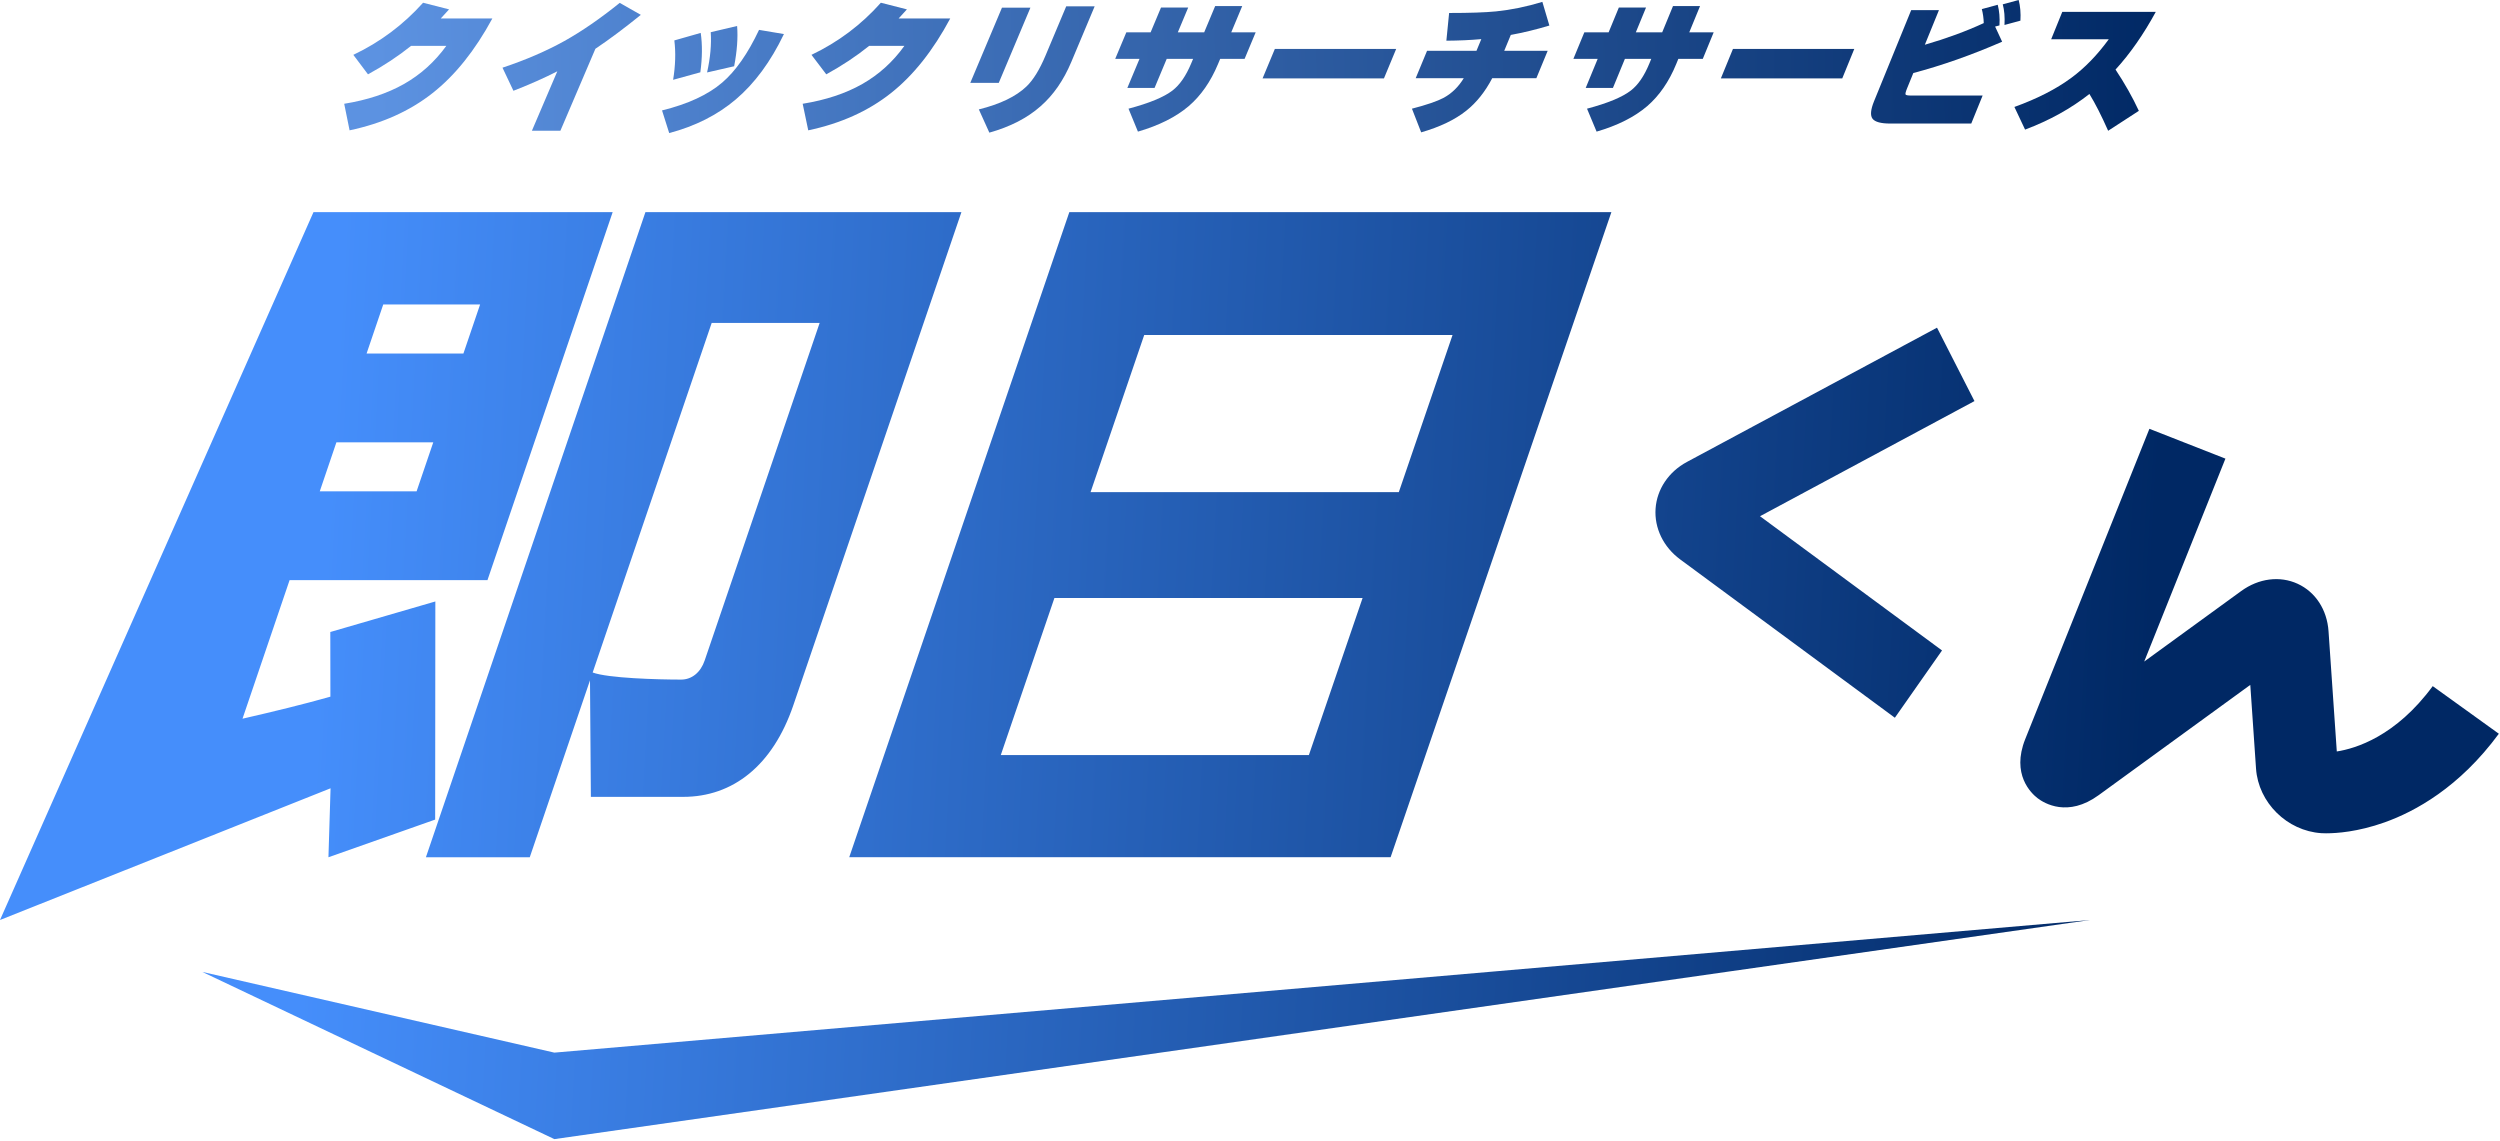 <svg width="552" height="252" viewBox="0 0 552 252" fill="none" xmlns="http://www.w3.org/2000/svg">
<path fill-rule="evenodd" clip-rule="evenodd" d="M72.521 189.275L72.987 174.055L0 203.137L69.221 46.833H135.28L107.632 128.097H63.94L53.545 158.69C60.361 157.123 66.865 155.55 72.952 153.824L72.931 139.547L96.125 132.803L96.084 180.965L72.521 189.282V189.275ZM106.006 67.23H84.619L80.943 78.056H102.323L106.006 67.23ZM95.66 97.663H74.279L70.603 108.489H91.984L95.667 97.663H95.66ZM150.831 175.947H130.465L130.27 150.22L116.971 189.282H94.041L142.513 46.833H212.283L175.171 155.709C170.627 169.044 161.83 175.947 150.838 175.947H150.831ZM157.14 71.305H180.978L155.597 145.819C154.694 148.487 152.741 150.054 150.386 150.054C145.195 150.054 134.203 149.742 130.861 148.487L157.14 71.305ZM187.511 189.275L236.109 46.833H355.797L307.046 189.275H187.518H187.511ZM320.721 73.974H252.64L240.799 108.656H308.86L320.721 73.974ZM300.862 132.034H232.816L220.975 166.716H289.001L300.862 132.034ZM370.985 123.519L418.388 158.479V158.473L428.799 143.62L388.608 113.983L435.961 88.559L427.69 72.352L372.467 102C368.432 104.167 365.846 108.026 365.55 112.314C365.255 116.601 367.284 120.792 370.985 123.519ZM513.692 183.998C513.145 183.998 512.761 183.981 512.558 183.964C504.987 183.473 498.646 177.212 498.132 169.717L496.863 151.224L463.38 175.576C456.56 180.541 451.352 177.352 449.919 176.257C448.486 175.162 444.058 170.985 447.172 163.193L474.59 94.681L491.374 101.266L473.439 146.075L494.855 130.504C498.725 127.689 503.385 127.091 507.323 128.901C511.26 130.71 513.81 134.62 514.138 139.362L515.965 165.924C520.118 165.282 528.992 162.596 537.144 151.498L551.744 162.009C543.028 173.872 533.206 179.2 526.504 181.585C520.563 183.696 515.864 183.992 513.692 183.992V183.998ZM122.401 232.42L44.659 214.596L122.401 251.517L461.471 203.137L122.401 232.42Z" fill="url(#paint0_linear_88_160)"/>
<path d="M108.71 4.079C104.879 11.154 100.479 16.646 95.51 20.555C90.471 24.528 84.362 27.268 77.188 28.777L76 22.914C81.122 22.087 85.519 20.631 89.196 18.548C92.871 16.466 95.986 13.661 98.543 10.134H90.759C87.921 12.408 84.754 14.501 81.253 16.413L78.016 12.11C83.921 9.305 89.055 5.471 93.415 0.605L99.156 2.071C98.489 2.814 97.875 3.485 97.314 4.079H108.711H108.71Z" fill="url(#paint1_linear_88_160)"/>
<path d="M141.495 3.282C137.874 6.213 134.531 8.711 131.464 10.771L123.732 28.873H117.442L123.056 15.742C120.201 17.208 116.971 18.643 113.365 20.045L110.949 14.945C116.051 13.246 120.612 11.28 124.631 9.049C128.47 6.903 132.539 4.099 136.836 0.635L141.497 3.281L141.495 3.282Z" fill="url(#paint2_linear_88_160)"/>
<path d="M154.633 15.966L148.624 17.623C149.135 14.501 149.226 11.6 148.896 8.924L154.72 7.266C155.099 9.88 155.07 12.78 154.634 15.966H154.633ZM173.089 7.521C170.182 13.598 166.637 18.41 162.453 21.958C158.423 25.38 153.525 27.854 147.76 29.384L146.177 24.38C151.886 22.978 156.316 20.928 159.468 18.229C162.423 15.7 165.133 11.822 167.599 6.596L173.09 7.52L173.089 7.521ZM162.101 14.629L156.123 15.998C156.841 12.769 157.112 9.805 156.932 7.107L162.755 5.737C162.96 8.329 162.742 11.293 162.101 14.629Z" fill="url(#paint3_linear_88_160)"/>
<path d="M209.813 4.079C206.03 11.154 201.667 16.646 196.726 20.555C191.713 24.528 185.624 27.268 178.461 28.777L177.232 22.913C182.348 22.085 186.737 20.629 190.398 18.547C194.058 16.465 197.156 13.66 199.688 10.133H191.903C189.082 12.407 185.927 14.499 182.44 16.411L179.174 12.108C185.061 9.304 190.17 5.468 194.496 0.604L200.246 2.07C199.585 2.813 198.974 3.483 198.417 4.077H209.815L209.813 4.079Z" fill="url(#paint4_linear_88_160)"/>
<path d="M220.528 18.294H214.241L221.237 1.69H227.517L220.528 18.294ZM236.531 13.705C234.836 17.742 232.581 20.992 229.767 23.456C226.837 26.049 223.063 27.993 218.448 29.288L216.127 24.158C220.852 22.989 224.369 21.29 226.678 19.058C228.155 17.635 229.541 15.383 230.837 12.301L235.419 1.402H241.699L236.533 13.704L236.531 13.705Z" fill="url(#paint5_linear_88_160)"/>
<path d="M274.808 13.002H269.413L268.92 14.182C267.314 18.027 265.168 21.109 262.482 23.424C259.658 25.825 255.917 27.706 251.255 29.064L249.172 23.997C253.749 22.786 256.988 21.447 258.889 19.982C260.487 18.75 261.857 16.774 262.994 14.054L263.433 13.002H257.609L254.929 19.409H248.918L251.601 13.002H246.236L248.695 7.138H254.057L256.354 1.657H262.358L260.063 7.138H265.885L268.31 1.338H274.283L271.859 7.138H277.253L274.805 13.002H274.808Z" fill="url(#paint6_linear_88_160)"/>
<path d="M278.777 17.305L281.488 10.803H308.278L305.579 17.305H278.777Z" fill="url(#paint7_linear_88_160)"/>
<path d="M339.23 17.273H329.479C327.912 20.269 326.004 22.658 323.753 24.443C321.249 26.441 317.93 28.034 313.795 29.223L311.757 23.997C315.033 23.148 317.383 22.34 318.804 21.575C320.578 20.598 322.042 19.165 323.193 17.273H312.583L315.094 11.217H326.006L327.075 8.636C324.76 8.849 322.189 8.966 319.359 8.987L319.965 2.868C324.478 2.868 327.927 2.751 330.312 2.517C333.658 2.178 337.073 1.477 340.555 0.414L342.102 5.64C339.208 6.512 336.37 7.202 333.585 7.711L332.134 11.217H341.728L339.227 17.273H339.23Z" fill="url(#paint8_linear_88_160)"/>
<path d="M370.576 13.002L370.091 14.182C368.511 18.027 366.387 21.109 363.717 23.424C360.909 25.825 357.18 27.706 352.529 29.064L350.413 23.997C354.981 22.786 358.211 21.447 360.103 19.982C361.692 18.75 363.047 16.774 364.166 14.054L364.599 13.002H358.775L356.138 19.409H350.127L352.767 13.002H347.402L349.821 7.138H355.184L357.444 1.657H363.447L361.19 7.138H367.013L369.399 1.338H375.371L372.987 7.138H378.381L375.974 13.002H370.576Z" fill="url(#paint9_linear_88_160)"/>
<path d="M379.969 17.305L382.637 10.803H409.426L406.771 17.305H379.969Z" fill="url(#paint10_linear_88_160)"/>
<path d="M435.254 27.28H417.364C415.298 27.28 413.996 26.924 413.457 26.213C412.919 25.502 413.031 24.211 413.794 22.341L421.994 2.232H428.121L425.005 9.88C429.776 8.498 434.112 6.906 438.013 5.1C437.983 4.015 437.841 2.986 437.585 2.008L441.098 1.052C441.455 2.433 441.584 3.952 441.482 5.609L440.52 5.864L442.072 9.211C435.343 12.142 428.805 14.448 422.46 16.127L421.084 19.504C420.772 20.269 420.663 20.726 420.755 20.874C420.848 21.023 421.262 21.097 421.998 21.097H437.764L435.253 27.279L435.254 27.28ZM446.108 4.558L442.593 5.514C442.688 3.772 442.56 2.253 442.209 0.956L445.722 0C446.079 1.381 446.208 2.9 446.108 4.558Z" fill="url(#paint11_linear_88_160)"/>
<path d="M472.257 24.476L465.479 28.874C463.992 25.518 462.613 22.809 461.341 20.747C457.282 23.956 452.548 26.579 447.139 28.619L444.78 23.616C449.835 21.788 454.029 19.642 457.358 17.178C460.329 14.99 463.081 12.153 465.616 8.669H452.898L455.354 2.613H476.001C473.298 7.585 470.333 11.834 467.108 15.361C469.142 18.42 470.858 21.459 472.258 24.476H472.257Z" fill="url(#paint12_linear_88_160)"/>
<defs>
<linearGradient id="paint0_linear_88_160" x1="65.776" y1="226.725" x2="469.246" y2="248.825" gradientUnits="userSpaceOnUse">
<stop stop-color="#458EFB"/>
<stop offset="1" stop-color="#002864"/>
</linearGradient>
<linearGradient id="paint1_linear_88_160" x1="83" y1="20.5" x2="476" y2="15" gradientUnits="userSpaceOnUse">
<stop stop-color="#5C92E1"/>
<stop offset="1" stop-color="#012965"/>
</linearGradient>
<linearGradient id="paint2_linear_88_160" x1="83" y1="20.5" x2="476" y2="15" gradientUnits="userSpaceOnUse">
<stop stop-color="#5C92E1"/>
<stop offset="1" stop-color="#012965"/>
</linearGradient>
<linearGradient id="paint3_linear_88_160" x1="83" y1="20.5" x2="476" y2="15" gradientUnits="userSpaceOnUse">
<stop stop-color="#5C92E1"/>
<stop offset="1" stop-color="#012965"/>
</linearGradient>
<linearGradient id="paint4_linear_88_160" x1="83" y1="20.5" x2="476" y2="15" gradientUnits="userSpaceOnUse">
<stop stop-color="#5C92E1"/>
<stop offset="1" stop-color="#012965"/>
</linearGradient>
<linearGradient id="paint5_linear_88_160" x1="83" y1="20.5" x2="476" y2="15" gradientUnits="userSpaceOnUse">
<stop stop-color="#5C92E1"/>
<stop offset="1" stop-color="#012965"/>
</linearGradient>
<linearGradient id="paint6_linear_88_160" x1="83" y1="20.5" x2="476" y2="15" gradientUnits="userSpaceOnUse">
<stop stop-color="#5C92E1"/>
<stop offset="1" stop-color="#012965"/>
</linearGradient>
<linearGradient id="paint7_linear_88_160" x1="83" y1="20.5" x2="476" y2="15" gradientUnits="userSpaceOnUse">
<stop stop-color="#5C92E1"/>
<stop offset="1" stop-color="#012965"/>
</linearGradient>
<linearGradient id="paint8_linear_88_160" x1="83" y1="20.5" x2="476" y2="15" gradientUnits="userSpaceOnUse">
<stop stop-color="#5C92E1"/>
<stop offset="1" stop-color="#012965"/>
</linearGradient>
<linearGradient id="paint9_linear_88_160" x1="83" y1="20.5" x2="476" y2="15" gradientUnits="userSpaceOnUse">
<stop stop-color="#5C92E1"/>
<stop offset="1" stop-color="#012965"/>
</linearGradient>
<linearGradient id="paint10_linear_88_160" x1="83" y1="20.5" x2="476" y2="15" gradientUnits="userSpaceOnUse">
<stop stop-color="#5C92E1"/>
<stop offset="1" stop-color="#012965"/>
</linearGradient>
<linearGradient id="paint11_linear_88_160" x1="83" y1="20.5" x2="476" y2="15" gradientUnits="userSpaceOnUse">
<stop stop-color="#5C92E1"/>
<stop offset="1" stop-color="#012965"/>
</linearGradient>
<linearGradient id="paint12_linear_88_160" x1="83" y1="20.5" x2="476" y2="15" gradientUnits="userSpaceOnUse">
<stop stop-color="#5C92E1"/>
<stop offset="1" stop-color="#012965"/>
</linearGradient>
</defs>
</svg>
